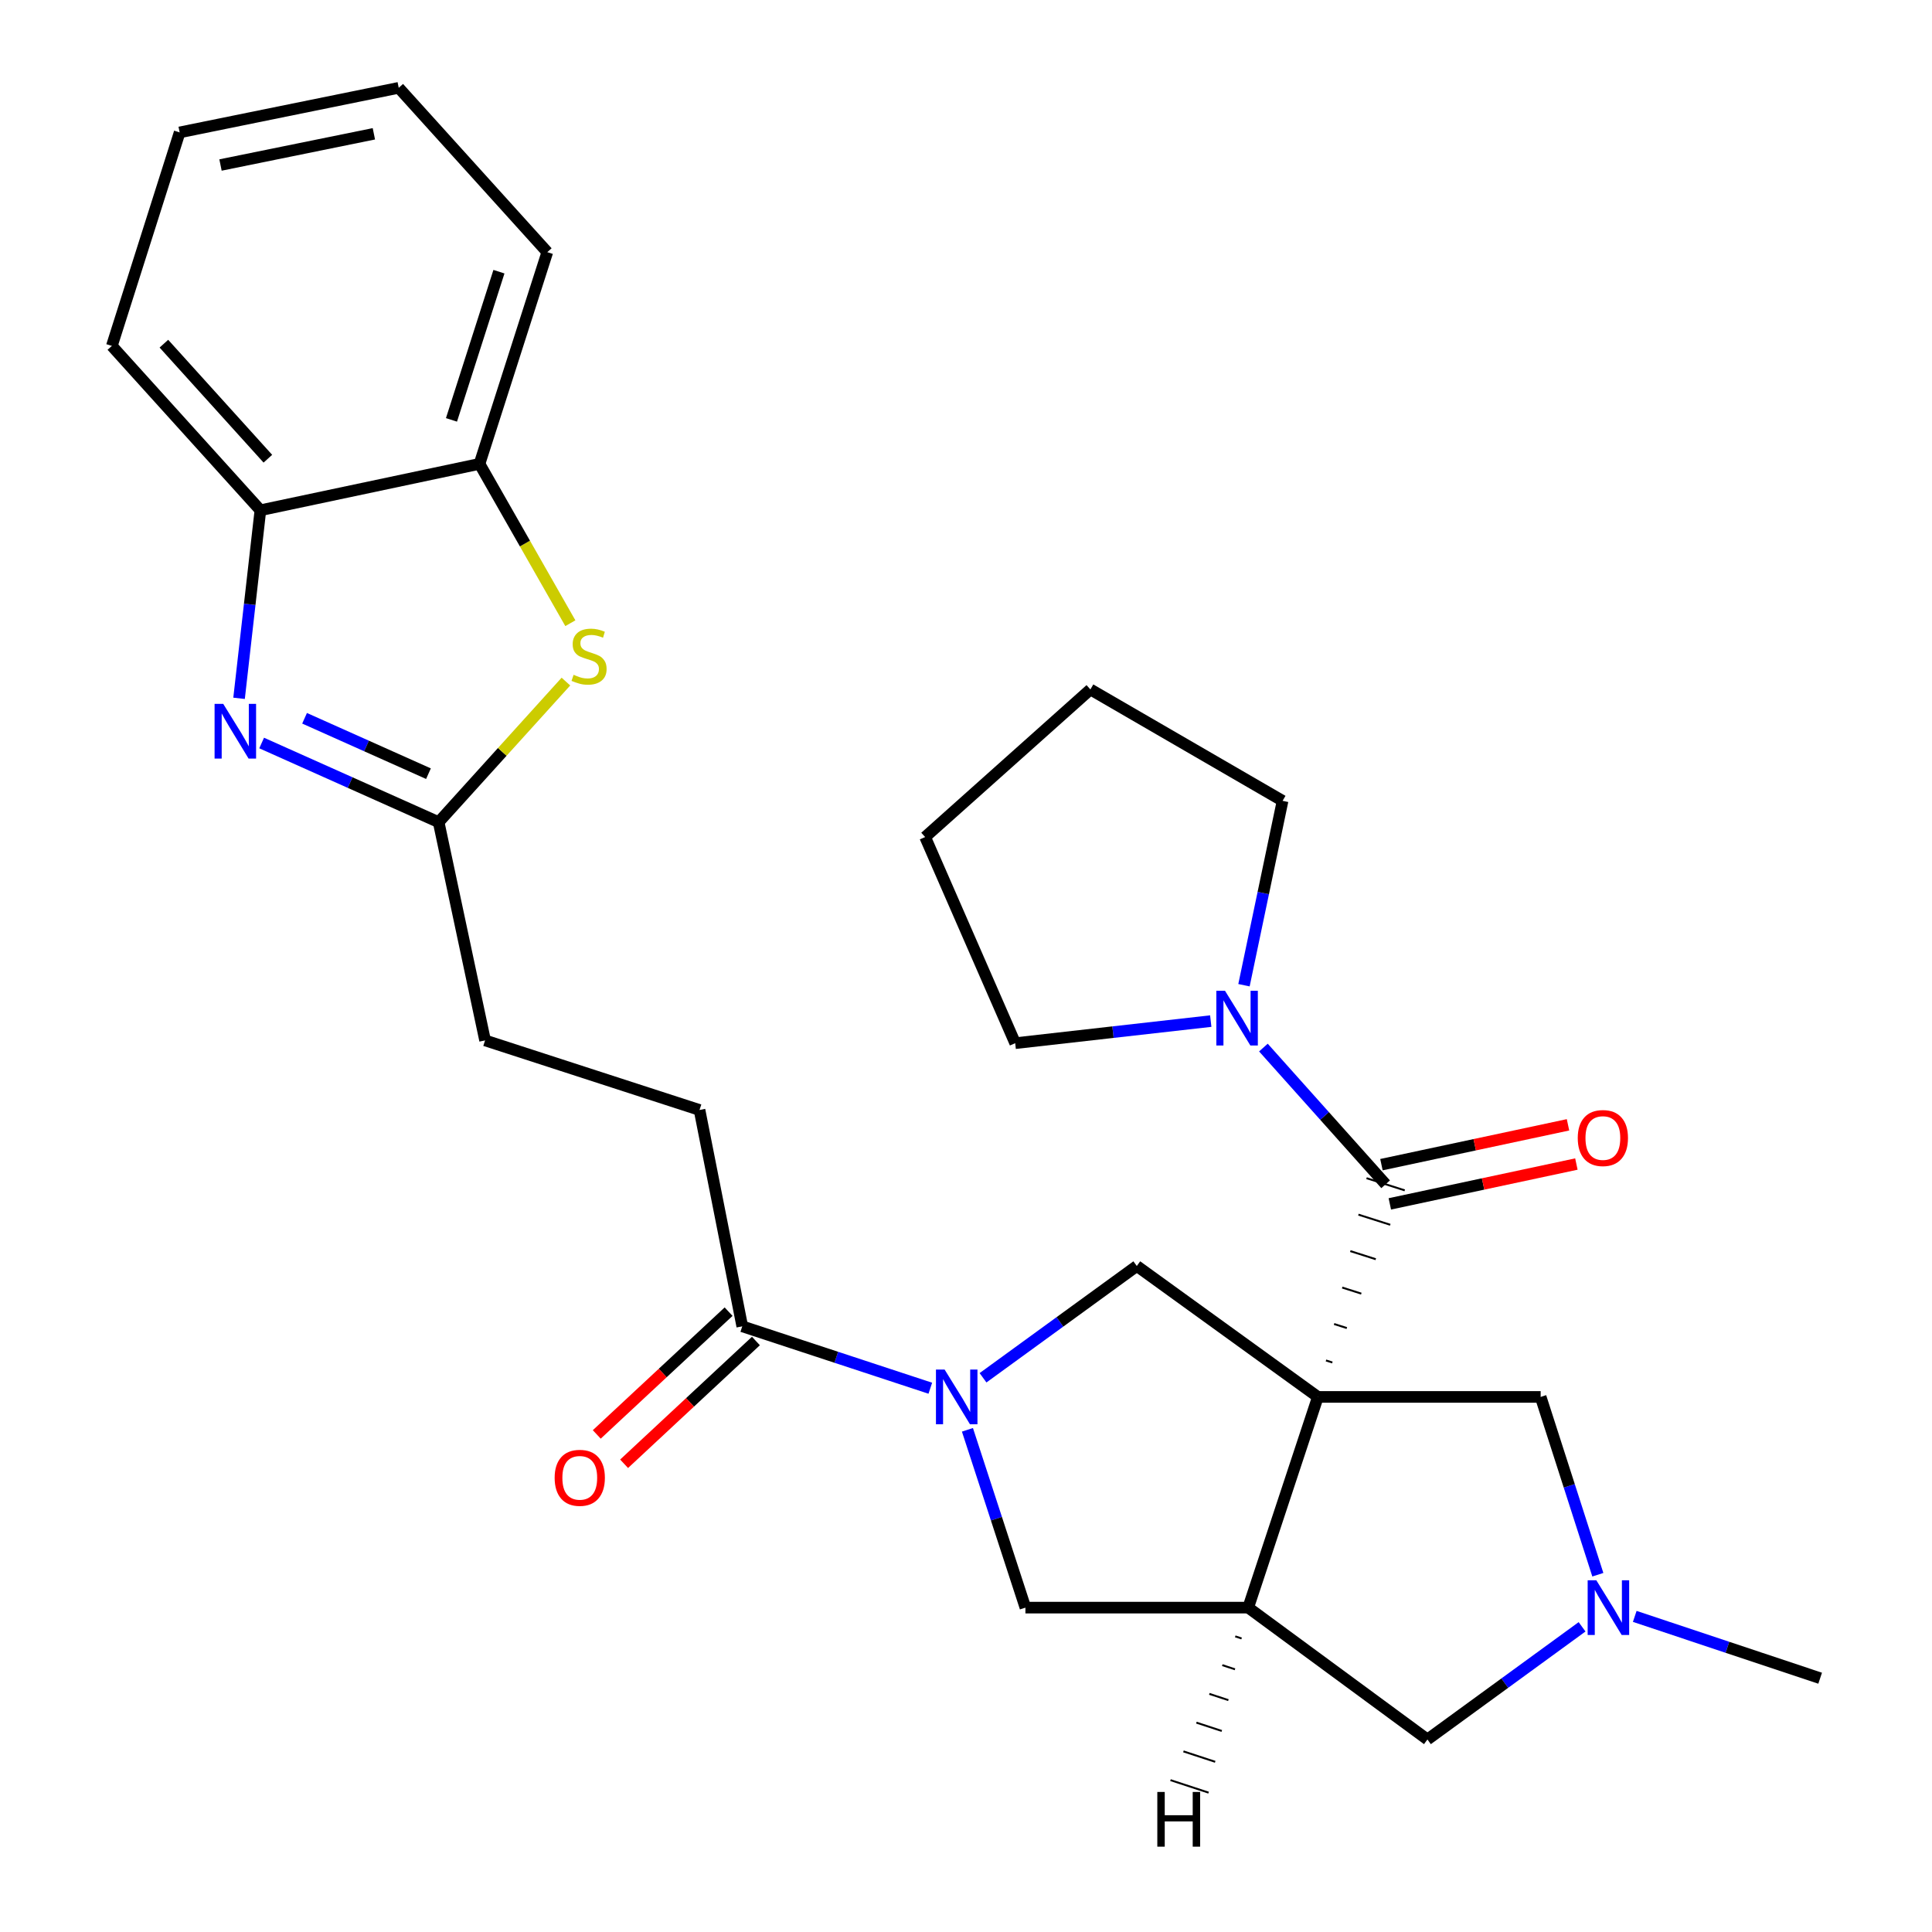<?xml version='1.0' encoding='iso-8859-1'?>
<svg version='1.1' baseProfile='full'
              xmlns='http://www.w3.org/2000/svg'
                      xmlns:rdkit='http://www.rdkit.org/xml'
                      xmlns:xlink='http://www.w3.org/1999/xlink'
                  xml:space='preserve'
width='1000px' height='1000px' viewBox='0 0 1000 1000'>
<!-- END OF HEADER -->
<rect style='opacity:1.0;fill:#FFFFFF;stroke:none' width='1000' height='1000' x='0' y='0'> </rect>
<path class='bond-0' d='M 689.624,705.222 L 686.328,704.171' style='fill:none;fill-rule:evenodd;stroke:#000000;stroke-width:1.0px;stroke-linecap:butt;stroke-linejoin:miter;stroke-opacity:1' />
<path class='bond-0' d='M 697.118,687.403 L 690.525,685.302' style='fill:none;fill-rule:evenodd;stroke:#000000;stroke-width:1.0px;stroke-linecap:butt;stroke-linejoin:miter;stroke-opacity:1' />
<path class='bond-0' d='M 704.611,669.584 L 694.722,666.433' style='fill:none;fill-rule:evenodd;stroke:#000000;stroke-width:1.0px;stroke-linecap:butt;stroke-linejoin:miter;stroke-opacity:1' />
<path class='bond-0' d='M 712.104,651.764 L 698.918,647.563' style='fill:none;fill-rule:evenodd;stroke:#000000;stroke-width:1.0px;stroke-linecap:butt;stroke-linejoin:miter;stroke-opacity:1' />
<path class='bond-0' d='M 719.597,633.945 L 703.115,628.694' style='fill:none;fill-rule:evenodd;stroke:#000000;stroke-width:1.0px;stroke-linecap:butt;stroke-linejoin:miter;stroke-opacity:1' />
<path class='bond-0' d='M 727.09,616.126 L 707.312,609.824' style='fill:none;fill-rule:evenodd;stroke:#000000;stroke-width:1.0px;stroke-linecap:butt;stroke-linejoin:miter;stroke-opacity:1' />
<path class='bond-1' d='M 682.131,723.041 L 646.069,832.103' style='fill:none;fill-rule:evenodd;stroke:#000000;stroke-width:6px;stroke-linecap:butt;stroke-linejoin:miter;stroke-opacity:1' />
<path class='bond-3' d='M 682.131,723.041 L 588.407,655.276' style='fill:none;fill-rule:evenodd;stroke:#000000;stroke-width:6px;stroke-linecap:butt;stroke-linejoin:miter;stroke-opacity:1' />
<path class='bond-11' d='M 682.131,723.041 L 797.444,723.041' style='fill:none;fill-rule:evenodd;stroke:#000000;stroke-width:6px;stroke-linecap:butt;stroke-linejoin:miter;stroke-opacity:1' />
<path class='bond-7' d='M 717.201,612.975 L 685.57,577.596' style='fill:none;fill-rule:evenodd;stroke:#000000;stroke-width:6px;stroke-linecap:butt;stroke-linejoin:miter;stroke-opacity:1' />
<path class='bond-7' d='M 685.57,577.596 L 653.939,542.217' style='fill:none;fill-rule:evenodd;stroke:#0000FF;stroke-width:6px;stroke-linecap:butt;stroke-linejoin:miter;stroke-opacity:1' />
<path class='bond-15' d='M 719.369,623.126 L 767.652,612.815' style='fill:none;fill-rule:evenodd;stroke:#000000;stroke-width:6px;stroke-linecap:butt;stroke-linejoin:miter;stroke-opacity:1' />
<path class='bond-15' d='M 767.652,612.815 L 815.935,602.505' style='fill:none;fill-rule:evenodd;stroke:#FF0000;stroke-width:6px;stroke-linecap:butt;stroke-linejoin:miter;stroke-opacity:1' />
<path class='bond-15' d='M 715.034,602.825 L 763.317,592.515' style='fill:none;fill-rule:evenodd;stroke:#000000;stroke-width:6px;stroke-linecap:butt;stroke-linejoin:miter;stroke-opacity:1' />
<path class='bond-15' d='M 763.317,592.515 L 811.6,582.204' style='fill:none;fill-rule:evenodd;stroke:#FF0000;stroke-width:6px;stroke-linecap:butt;stroke-linejoin:miter;stroke-opacity:1' />
<path class='bond-9' d='M 646.069,832.103 L 530.757,832.103' style='fill:none;fill-rule:evenodd;stroke:#000000;stroke-width:6px;stroke-linecap:butt;stroke-linejoin:miter;stroke-opacity:1' />
<path class='bond-14' d='M 646.069,832.103 L 738.836,900.351' style='fill:none;fill-rule:evenodd;stroke:#000000;stroke-width:6px;stroke-linecap:butt;stroke-linejoin:miter;stroke-opacity:1' />
<path class='bond-33' d='M 639.364,846.985 L 642.651,848.064' style='fill:none;fill-rule:evenodd;stroke:#000000;stroke-width:1.0px;stroke-linecap:butt;stroke-linejoin:miter;stroke-opacity:1' />
<path class='bond-33' d='M 632.659,861.867 L 639.233,864.025' style='fill:none;fill-rule:evenodd;stroke:#000000;stroke-width:1.0px;stroke-linecap:butt;stroke-linejoin:miter;stroke-opacity:1' />
<path class='bond-33' d='M 625.953,876.749 L 635.815,879.986' style='fill:none;fill-rule:evenodd;stroke:#000000;stroke-width:1.0px;stroke-linecap:butt;stroke-linejoin:miter;stroke-opacity:1' />
<path class='bond-33' d='M 619.248,891.631 L 632.397,895.947' style='fill:none;fill-rule:evenodd;stroke:#000000;stroke-width:1.0px;stroke-linecap:butt;stroke-linejoin:miter;stroke-opacity:1' />
<path class='bond-33' d='M 612.543,906.513 L 628.979,911.908' style='fill:none;fill-rule:evenodd;stroke:#000000;stroke-width:1.0px;stroke-linecap:butt;stroke-linejoin:miter;stroke-opacity:1' />
<path class='bond-33' d='M 605.837,921.395 L 625.561,927.869' style='fill:none;fill-rule:evenodd;stroke:#000000;stroke-width:1.0px;stroke-linecap:butt;stroke-linejoin:miter;stroke-opacity:1' />
<path class='bond-2' d='M 508.812,713.139 L 548.61,684.207' style='fill:none;fill-rule:evenodd;stroke:#0000FF;stroke-width:6px;stroke-linecap:butt;stroke-linejoin:miter;stroke-opacity:1' />
<path class='bond-2' d='M 548.61,684.207 L 588.407,655.276' style='fill:none;fill-rule:evenodd;stroke:#000000;stroke-width:6px;stroke-linecap:butt;stroke-linejoin:miter;stroke-opacity:1' />
<path class='bond-8' d='M 481.53,718.544 L 432.861,702.525' style='fill:none;fill-rule:evenodd;stroke:#0000FF;stroke-width:6px;stroke-linecap:butt;stroke-linejoin:miter;stroke-opacity:1' />
<path class='bond-8' d='M 432.861,702.525 L 384.192,686.506' style='fill:none;fill-rule:evenodd;stroke:#000000;stroke-width:6px;stroke-linecap:butt;stroke-linejoin:miter;stroke-opacity:1' />
<path class='bond-29' d='M 500.744,740.068 L 515.75,786.085' style='fill:none;fill-rule:evenodd;stroke:#0000FF;stroke-width:6px;stroke-linecap:butt;stroke-linejoin:miter;stroke-opacity:1' />
<path class='bond-29' d='M 515.75,786.085 L 530.757,832.103' style='fill:none;fill-rule:evenodd;stroke:#000000;stroke-width:6px;stroke-linecap:butt;stroke-linejoin:miter;stroke-opacity:1' />
<path class='bond-4' d='M 135.428,384.579 L 181.234,405.065' style='fill:none;fill-rule:evenodd;stroke:#0000FF;stroke-width:6px;stroke-linecap:butt;stroke-linejoin:miter;stroke-opacity:1' />
<path class='bond-4' d='M 181.234,405.065 L 227.04,425.551' style='fill:none;fill-rule:evenodd;stroke:#000000;stroke-width:6px;stroke-linecap:butt;stroke-linejoin:miter;stroke-opacity:1' />
<path class='bond-4' d='M 157.645,371.776 L 189.709,386.116' style='fill:none;fill-rule:evenodd;stroke:#0000FF;stroke-width:6px;stroke-linecap:butt;stroke-linejoin:miter;stroke-opacity:1' />
<path class='bond-4' d='M 189.709,386.116 L 221.773,400.456' style='fill:none;fill-rule:evenodd;stroke:#000000;stroke-width:6px;stroke-linecap:butt;stroke-linejoin:miter;stroke-opacity:1' />
<path class='bond-12' d='M 123.739,361.449 L 129.26,312.779' style='fill:none;fill-rule:evenodd;stroke:#0000FF;stroke-width:6px;stroke-linecap:butt;stroke-linejoin:miter;stroke-opacity:1' />
<path class='bond-12' d='M 129.26,312.779 L 134.78,264.109' style='fill:none;fill-rule:evenodd;stroke:#000000;stroke-width:6px;stroke-linecap:butt;stroke-linejoin:miter;stroke-opacity:1' />
<path class='bond-5' d='M 227.04,425.551 L 251.073,538.511' style='fill:none;fill-rule:evenodd;stroke:#000000;stroke-width:6px;stroke-linecap:butt;stroke-linejoin:miter;stroke-opacity:1' />
<path class='bond-6' d='M 227.04,425.551 L 259.977,389.169' style='fill:none;fill-rule:evenodd;stroke:#000000;stroke-width:6px;stroke-linecap:butt;stroke-linejoin:miter;stroke-opacity:1' />
<path class='bond-6' d='M 259.977,389.169 L 292.915,352.787' style='fill:none;fill-rule:evenodd;stroke:#CCCC00;stroke-width:6px;stroke-linecap:butt;stroke-linejoin:miter;stroke-opacity:1' />
<path class='bond-13' d='M 295.212,322.572 L 271.701,281.335' style='fill:none;fill-rule:evenodd;stroke:#CCCC00;stroke-width:6px;stroke-linecap:butt;stroke-linejoin:miter;stroke-opacity:1' />
<path class='bond-13' d='M 271.701,281.335 L 248.19,240.098' style='fill:none;fill-rule:evenodd;stroke:#000000;stroke-width:6px;stroke-linecap:butt;stroke-linejoin:miter;stroke-opacity:1' />
<path class='bond-19' d='M 626.685,528.518 L 576.074,534.235' style='fill:none;fill-rule:evenodd;stroke:#0000FF;stroke-width:6px;stroke-linecap:butt;stroke-linejoin:miter;stroke-opacity:1' />
<path class='bond-19' d='M 576.074,534.235 L 525.464,539.952' style='fill:none;fill-rule:evenodd;stroke:#000000;stroke-width:6px;stroke-linecap:butt;stroke-linejoin:miter;stroke-opacity:1' />
<path class='bond-20' d='M 643.881,509.946 L 653.873,462.23' style='fill:none;fill-rule:evenodd;stroke:#0000FF;stroke-width:6px;stroke-linecap:butt;stroke-linejoin:miter;stroke-opacity:1' />
<path class='bond-20' d='M 653.873,462.23 L 663.864,414.514' style='fill:none;fill-rule:evenodd;stroke:#000000;stroke-width:6px;stroke-linecap:butt;stroke-linejoin:miter;stroke-opacity:1' />
<path class='bond-16' d='M 377.118,678.911 L 343.002,710.683' style='fill:none;fill-rule:evenodd;stroke:#000000;stroke-width:6px;stroke-linecap:butt;stroke-linejoin:miter;stroke-opacity:1' />
<path class='bond-16' d='M 343.002,710.683 L 308.885,742.456' style='fill:none;fill-rule:evenodd;stroke:#FF0000;stroke-width:6px;stroke-linecap:butt;stroke-linejoin:miter;stroke-opacity:1' />
<path class='bond-16' d='M 391.265,694.101 L 357.149,725.874' style='fill:none;fill-rule:evenodd;stroke:#000000;stroke-width:6px;stroke-linecap:butt;stroke-linejoin:miter;stroke-opacity:1' />
<path class='bond-16' d='M 357.149,725.874 L 323.033,757.647' style='fill:none;fill-rule:evenodd;stroke:#FF0000;stroke-width:6px;stroke-linecap:butt;stroke-linejoin:miter;stroke-opacity:1' />
<path class='bond-17' d='M 384.192,686.506 L 362.073,574.526' style='fill:none;fill-rule:evenodd;stroke:#000000;stroke-width:6px;stroke-linecap:butt;stroke-linejoin:miter;stroke-opacity:1' />
<path class='bond-10' d='M 827.039,815.078 L 812.242,769.06' style='fill:none;fill-rule:evenodd;stroke:#0000FF;stroke-width:6px;stroke-linecap:butt;stroke-linejoin:miter;stroke-opacity:1' />
<path class='bond-10' d='M 812.242,769.06 L 797.444,723.041' style='fill:none;fill-rule:evenodd;stroke:#000000;stroke-width:6px;stroke-linecap:butt;stroke-linejoin:miter;stroke-opacity:1' />
<path class='bond-21' d='M 846.142,836.646 L 894.124,852.641' style='fill:none;fill-rule:evenodd;stroke:#0000FF;stroke-width:6px;stroke-linecap:butt;stroke-linejoin:miter;stroke-opacity:1' />
<path class='bond-21' d='M 894.124,852.641 L 942.106,868.637' style='fill:none;fill-rule:evenodd;stroke:#000000;stroke-width:6px;stroke-linecap:butt;stroke-linejoin:miter;stroke-opacity:1' />
<path class='bond-28' d='M 818.876,842.038 L 778.856,871.195' style='fill:none;fill-rule:evenodd;stroke:#0000FF;stroke-width:6px;stroke-linecap:butt;stroke-linejoin:miter;stroke-opacity:1' />
<path class='bond-28' d='M 778.856,871.195 L 738.836,900.351' style='fill:none;fill-rule:evenodd;stroke:#000000;stroke-width:6px;stroke-linecap:butt;stroke-linejoin:miter;stroke-opacity:1' />
<path class='bond-22' d='M 134.78,264.109 L 57.894,179.046' style='fill:none;fill-rule:evenodd;stroke:#000000;stroke-width:6px;stroke-linecap:butt;stroke-linejoin:miter;stroke-opacity:1' />
<path class='bond-22' d='M 138.647,237.43 L 84.827,177.886' style='fill:none;fill-rule:evenodd;stroke:#000000;stroke-width:6px;stroke-linecap:butt;stroke-linejoin:miter;stroke-opacity:1' />
<path class='bond-31' d='M 134.78,264.109 L 248.19,240.098' style='fill:none;fill-rule:evenodd;stroke:#000000;stroke-width:6px;stroke-linecap:butt;stroke-linejoin:miter;stroke-opacity:1' />
<path class='bond-23' d='M 248.19,240.098 L 283.283,130.518' style='fill:none;fill-rule:evenodd;stroke:#000000;stroke-width:6px;stroke-linecap:butt;stroke-linejoin:miter;stroke-opacity:1' />
<path class='bond-23' d='M 233.685,217.33 L 258.25,140.624' style='fill:none;fill-rule:evenodd;stroke:#000000;stroke-width:6px;stroke-linecap:butt;stroke-linejoin:miter;stroke-opacity:1' />
<path class='bond-18' d='M 362.073,574.526 L 251.073,538.511' style='fill:none;fill-rule:evenodd;stroke:#000000;stroke-width:6px;stroke-linecap:butt;stroke-linejoin:miter;stroke-opacity:1' />
<path class='bond-24' d='M 525.464,539.952 L 478.85,433.255' style='fill:none;fill-rule:evenodd;stroke:#000000;stroke-width:6px;stroke-linecap:butt;stroke-linejoin:miter;stroke-opacity:1' />
<path class='bond-25' d='M 663.864,414.514 L 564.385,356.852' style='fill:none;fill-rule:evenodd;stroke:#000000;stroke-width:6px;stroke-linecap:butt;stroke-linejoin:miter;stroke-opacity:1' />
<path class='bond-26' d='M 57.894,179.046 L 92.987,68.531' style='fill:none;fill-rule:evenodd;stroke:#000000;stroke-width:6px;stroke-linecap:butt;stroke-linejoin:miter;stroke-opacity:1' />
<path class='bond-27' d='M 283.283,130.518 L 206.385,45.455' style='fill:none;fill-rule:evenodd;stroke:#000000;stroke-width:6px;stroke-linecap:butt;stroke-linejoin:miter;stroke-opacity:1' />
<path class='bond-30' d='M 478.85,433.255 L 564.385,356.852' style='fill:none;fill-rule:evenodd;stroke:#000000;stroke-width:6px;stroke-linecap:butt;stroke-linejoin:miter;stroke-opacity:1' />
<path class='bond-32' d='M 92.987,68.531 L 206.385,45.455' style='fill:none;fill-rule:evenodd;stroke:#000000;stroke-width:6px;stroke-linecap:butt;stroke-linejoin:miter;stroke-opacity:1' />
<path class='bond-32' d='M 114.136,85.411 L 193.515,69.257' style='fill:none;fill-rule:evenodd;stroke:#000000;stroke-width:6px;stroke-linecap:butt;stroke-linejoin:miter;stroke-opacity:1' />
<path  class='atom-3' d='M 488.931 708.881
L 498.211 723.881
Q 499.131 725.361, 500.611 728.041
Q 502.091 730.721, 502.171 730.881
L 502.171 708.881
L 505.931 708.881
L 505.931 737.201
L 502.051 737.201
L 492.091 720.801
Q 490.931 718.881, 489.691 716.681
Q 488.491 714.481, 488.131 713.801
L 488.131 737.201
L 484.451 737.201
L 484.451 708.881
L 488.931 708.881
' fill='#0000FF'/>
<path  class='atom-5' d='M 115.547 364.327
L 124.827 379.327
Q 125.747 380.807, 127.227 383.487
Q 128.707 386.167, 128.787 386.327
L 128.787 364.327
L 132.547 364.327
L 132.547 392.647
L 128.667 392.647
L 118.707 376.247
Q 117.547 374.327, 116.307 372.127
Q 115.107 369.927, 114.747 369.247
L 114.747 392.647
L 111.067 392.647
L 111.067 364.327
L 115.547 364.327
' fill='#0000FF'/>
<path  class='atom-7' d='M 296.895 349.274
Q 297.215 349.394, 298.535 349.954
Q 299.855 350.514, 301.295 350.874
Q 302.775 351.194, 304.215 351.194
Q 306.895 351.194, 308.455 349.914
Q 310.015 348.594, 310.015 346.314
Q 310.015 344.754, 309.215 343.794
Q 308.455 342.834, 307.255 342.314
Q 306.055 341.794, 304.055 341.194
Q 301.535 340.434, 300.015 339.714
Q 298.535 338.994, 297.455 337.474
Q 296.415 335.954, 296.415 333.394
Q 296.415 329.834, 298.815 327.634
Q 301.255 325.434, 306.055 325.434
Q 309.335 325.434, 313.055 326.994
L 312.135 330.074
Q 308.735 328.674, 306.175 328.674
Q 303.415 328.674, 301.895 329.834
Q 300.375 330.954, 300.415 332.914
Q 300.415 334.434, 301.175 335.354
Q 301.975 336.274, 303.095 336.794
Q 304.255 337.314, 306.175 337.914
Q 308.735 338.714, 310.255 339.514
Q 311.775 340.314, 312.855 341.954
Q 313.975 343.554, 313.975 346.314
Q 313.975 350.234, 311.335 352.354
Q 308.735 354.434, 304.375 354.434
Q 301.855 354.434, 299.935 353.874
Q 298.055 353.354, 295.815 352.434
L 296.895 349.274
' fill='#CCCC00'/>
<path  class='atom-8' d='M 634.055 512.818
L 643.335 527.818
Q 644.255 529.298, 645.735 531.978
Q 647.215 534.658, 647.295 534.818
L 647.295 512.818
L 651.055 512.818
L 651.055 541.138
L 647.175 541.138
L 637.215 524.738
Q 636.055 522.818, 634.815 520.618
Q 633.615 518.418, 633.255 517.738
L 633.255 541.138
L 629.575 541.138
L 629.575 512.818
L 634.055 512.818
' fill='#0000FF'/>
<path  class='atom-11' d='M 826.254 817.943
L 835.534 832.943
Q 836.454 834.423, 837.934 837.103
Q 839.414 839.783, 839.494 839.943
L 839.494 817.943
L 843.254 817.943
L 843.254 846.263
L 839.374 846.263
L 829.414 829.863
Q 828.254 827.943, 827.014 825.743
Q 825.814 823.543, 825.454 822.863
L 825.454 846.263
L 821.774 846.263
L 821.774 817.943
L 826.254 817.943
' fill='#0000FF'/>
<path  class='atom-16' d='M 816.642 589.045
Q 816.642 582.245, 820.002 578.445
Q 823.362 574.645, 829.642 574.645
Q 835.922 574.645, 839.282 578.445
Q 842.642 582.245, 842.642 589.045
Q 842.642 595.925, 839.242 599.845
Q 835.842 603.725, 829.642 603.725
Q 823.402 603.725, 820.002 599.845
Q 816.642 595.965, 816.642 589.045
M 829.642 600.525
Q 833.962 600.525, 836.282 597.645
Q 838.642 594.725, 838.642 589.045
Q 838.642 583.485, 836.282 580.685
Q 833.962 577.845, 829.642 577.845
Q 825.322 577.845, 822.962 580.645
Q 820.642 583.445, 820.642 589.045
Q 820.642 594.765, 822.962 597.645
Q 825.322 600.525, 829.642 600.525
' fill='#FF0000'/>
<path  class='atom-17' d='M 287.086 764.914
Q 287.086 758.114, 290.446 754.314
Q 293.806 750.514, 300.086 750.514
Q 306.366 750.514, 309.726 754.314
Q 313.086 758.114, 313.086 764.914
Q 313.086 771.794, 309.686 775.714
Q 306.286 779.594, 300.086 779.594
Q 293.846 779.594, 290.446 775.714
Q 287.086 771.834, 287.086 764.914
M 300.086 776.394
Q 304.406 776.394, 306.726 773.514
Q 309.086 770.594, 309.086 764.914
Q 309.086 759.354, 306.726 756.554
Q 304.406 753.714, 300.086 753.714
Q 295.766 753.714, 293.406 756.514
Q 291.086 759.314, 291.086 764.914
Q 291.086 770.634, 293.406 773.514
Q 295.766 776.394, 300.086 776.394
' fill='#FF0000'/>
<path  class='atom-29' d='M 599.025 927.515
L 602.865 927.515
L 602.865 939.555
L 617.345 939.555
L 617.345 927.515
L 621.185 927.515
L 621.185 955.835
L 617.345 955.835
L 617.345 942.755
L 602.865 942.755
L 602.865 955.835
L 599.025 955.835
L 599.025 927.515
' fill='#000000'/>
</svg>
